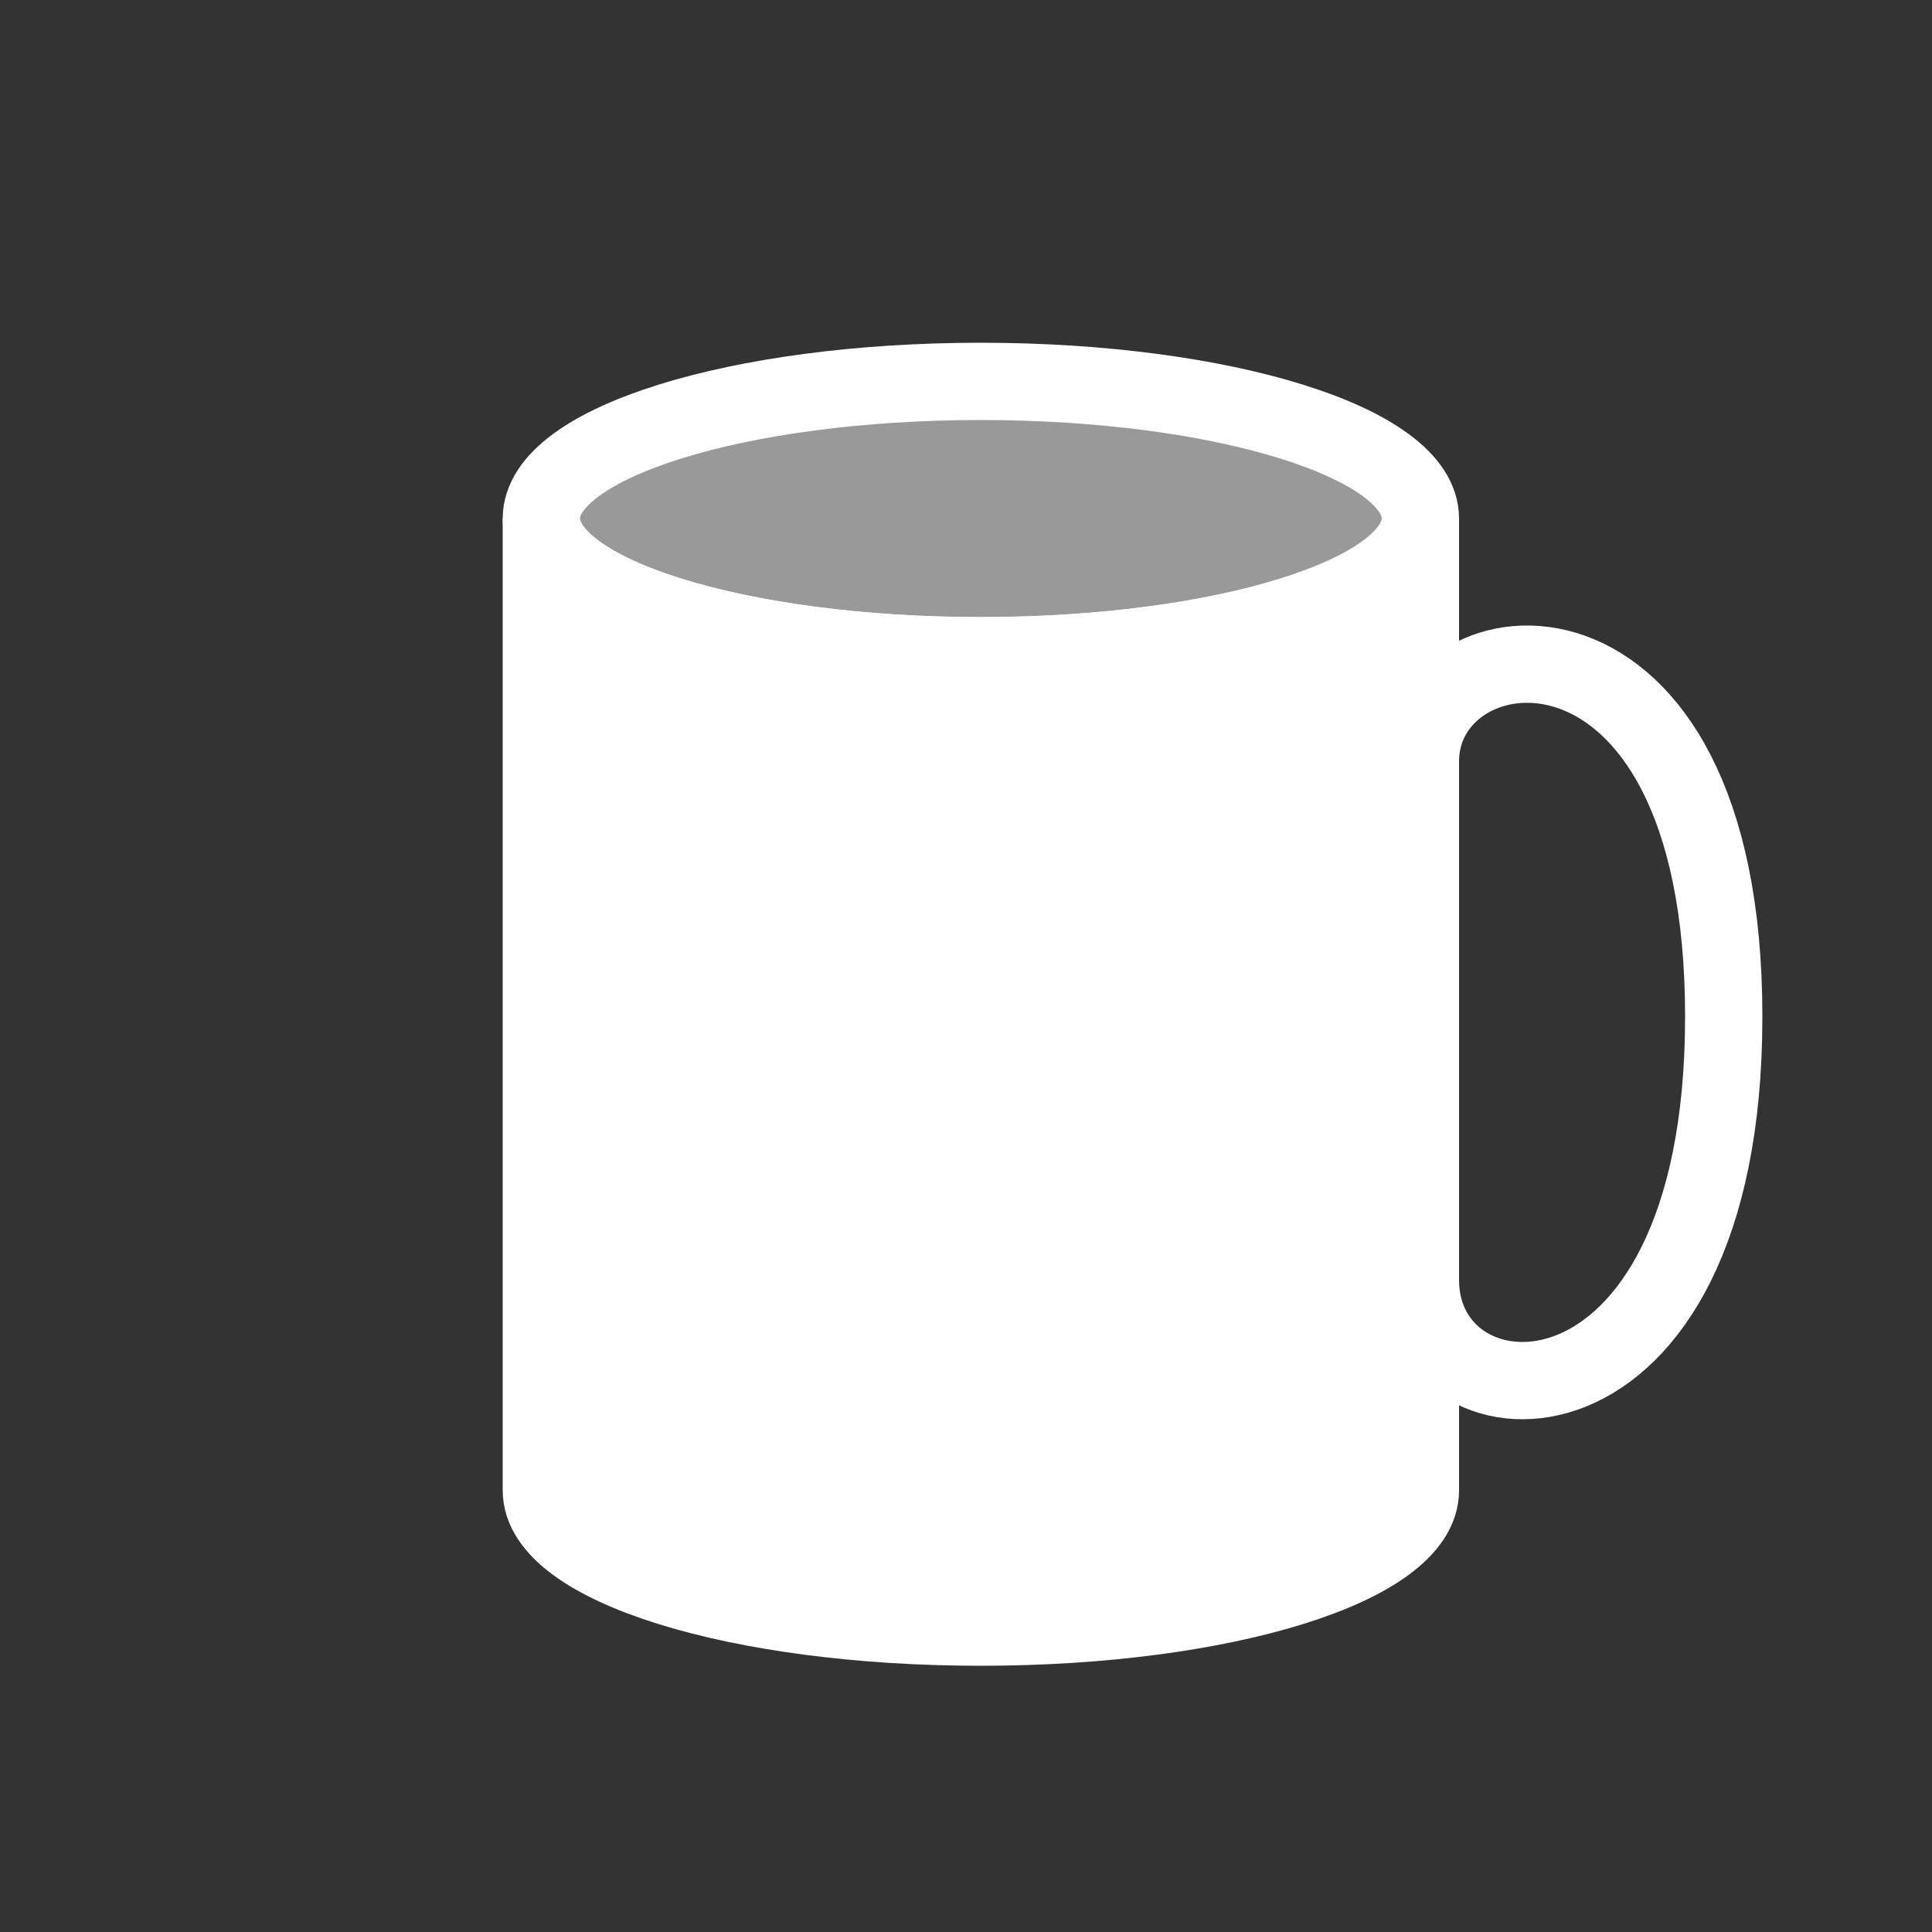 <?xml version="1.0" encoding="UTF-8"?>
<svg id="d" data-name="Calque 2" xmlns="http://www.w3.org/2000/svg" viewBox="0 0 50 50">
  <rect x="0" y="0" width="50" height="50" fill="#333333" stroke="none"/>
  <defs>
    <style>
      .a {
        fill: rgba(255, 255, 255, .5);
      }

      .a, .g, .h {
        stroke: #fff;
        stroke-miterlimit: 10;
        stroke-width: 2px;
      }

      .g {
        fill: none;
      }

      .h {
        fill: #fff;
      }
    </style>
  </defs>
  <path class="h" d="M36.76,13.42v25.15c0,1.96-5.09,3.54-11.38,3.54s-11.37-1.58-11.37-3.54V13.42c0,1.96,5.09,3.55,11.37,3.55s11.38-1.59,11.38-3.55Z"/>
  <path class="a" d="M36.76,13.42c0,1.96-5.09,3.55-11.38,3.55s-11.37-1.59-11.37-3.55,5.09-3.55,11.37-3.55,11.38,1.59,11.38,3.55Z"/>
  <path class="g" d="M36.76,19.7c0-3.68,7.85-4.67,7.85,6.61s-7.85,10.87-7.85,6.82"/>
</svg>